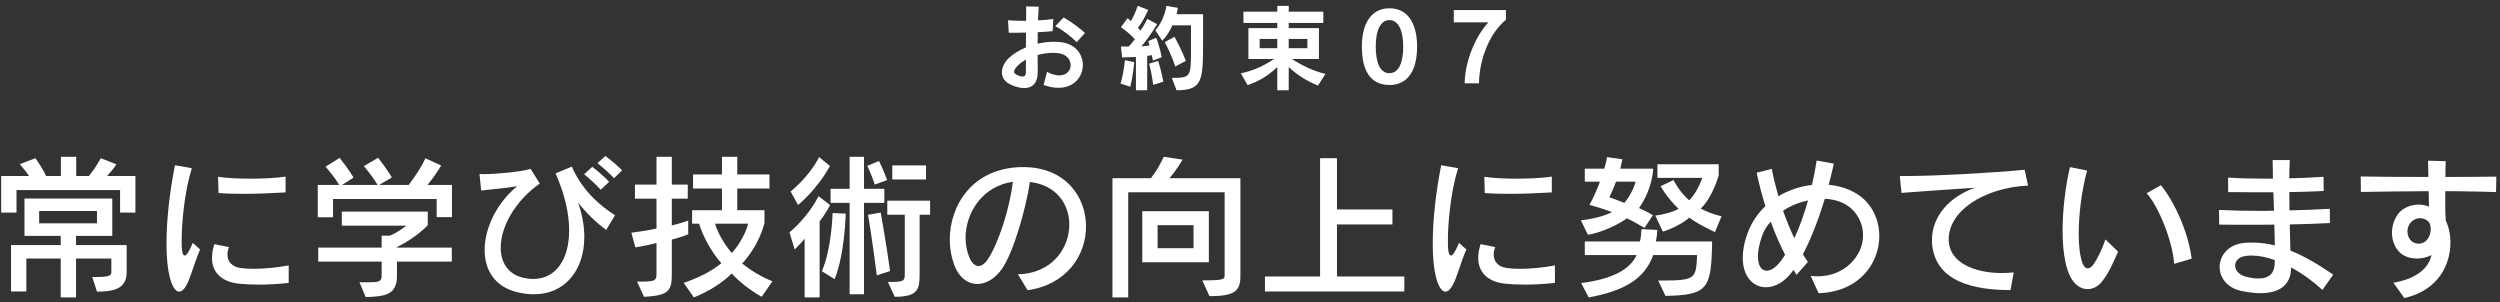 <?xml version="1.0" encoding="utf-8"?>
<!-- Generator: Adobe Illustrator 16.0.3, SVG Export Plug-In . SVG Version: 6.00 Build 0)  -->
<!DOCTYPE svg PUBLIC "-//W3C//DTD SVG 1.1//EN" "http://www.w3.org/Graphics/SVG/1.1/DTD/svg11.dtd">
<svg version="1.1" id="レイヤー_1" xmlns="http://www.w3.org/2000/svg" xmlns:xlink="http://www.w3.org/1999/xlink" x="0px"
	 y="0px" width="480px" height="58px" viewBox="0 0 480 58" enable-background="new 0 0 480 58" xml:space="preserve">
<rect x="0" y="0" width="480" height="58" fill="#333333" stroke="none"/>
<g>
	<path fill="#FFFFFF" d="M203.224,16.858c-0.846,0-1.782-0.162-2.845-0.54l0.648-2.521c0.918,0.486,1.711,0.684,2.359,0.684
		c1.422,0,2.179-0.972,2.179-1.98c0-0.954-0.666-1.962-2.053-2.232c-0.396-0.072-0.846-0.126-1.333-0.126
		c-0.9,0-1.926,0.144-2.953,0.414c0,1.152,0.018,2.25,0.018,3.205c0,0.018,0,0.036,0,0.054c0,2.215-1.099,3.097-2.593,3.097
		c-0.702,0-1.513-0.198-2.341-0.54c-1.422-0.594-1.944-1.512-1.944-2.484c0-0.955,0.522-1.927,1.206-2.629
		c0.864-0.864,2.053-1.603,3.403-2.161c0-0.918,0-1.891,0.018-2.845c-1.188,0.036-2.34,0.036-3.313,0.036l-0.145-2.395
		c0.955,0.072,2.197,0.108,3.475,0.108c0-0.972,0-1.909,0.018-2.773l2.395,0.054c-0.054,0.738-0.09,1.639-0.126,2.629
		c1.081-0.054,2.107-0.144,2.935-0.27l-0.126,2.34c-0.81,0.09-1.8,0.144-2.863,0.198c0,0.702-0.018,1.477-0.018,2.215
		c1.063-0.252,2.143-0.378,3.169-0.378c0.522,0,1.044,0.036,1.53,0.108c2.701,0.432,3.979,2.395,3.979,4.357
		C207.905,14.68,206.285,16.858,203.224,16.858z M196.976,11.438c-0.63,0.36-1.225,0.792-1.711,1.314
		c-0.396,0.432-0.558,0.756-0.558,0.99c0,0.306,0.216,0.486,0.558,0.648c0.415,0.198,0.774,0.306,1.044,0.306
		c0.432,0,0.667-0.27,0.667-0.828C196.976,13.131,196.976,12.321,196.976,11.438z M206.717,8.108
		c-1.098-1.152-2.809-2.431-4.105-3.079l1.602-1.674c1.458,0.828,3.025,1.98,4.105,2.971L206.717,8.108z"/>
	<path fill="#FFFFFF" d="M217.018,16.642l-1.873-0.594c0.666-2.196,0.828-4.501,0.828-4.501l1.8,0.378
		C217.774,11.925,217.594,14.392,217.018,16.642z M221.357,11.619c0,0-0.09-0.522-0.216-1.044c0,0-0.396,0.108-0.882,0.162v6.59
		h-2.161v-6.392c-1.386,0.072-2.646,0.09-2.646,0.09l-0.234-2.106c0,0,0.612,0.018,1.477,0.018c0.414-0.414,0.828-0.9,1.188-1.404
		c-0.72-0.792-1.549-1.531-2.665-2.323l1.278-1.71c0.234,0.18,0.45,0.36,0.63,0.558c0.486-0.811,0.9-1.729,1.314-2.935l2.017,0.774
		c-0.667,1.458-1.314,2.628-1.98,3.439c0.198,0.18,0.378,0.378,0.504,0.54c0.667-0.918,1.314-2.25,1.314-2.25l1.873,1.008
		c0,0-1.44,2.467-3.025,4.267c0.522-0.018,1.098-0.09,1.548-0.162c-0.054-0.306-0.126-0.558-0.234-0.828l1.53-0.666
		c0.72,1.836,1.063,3.745,1.063,3.745L221.357,11.619z M221.411,16.3c0,0-0.216-1.999-0.774-4.069l1.729-0.54
		c0.648,1.999,0.99,3.997,0.99,3.997L221.411,16.3z M225.895,17.327l-0.9-2.377c3.511,0,3.673-0.144,3.673-4.934
		c0-0.486,0-1.026,0-1.62V4.867h-3.565c-0.522,1.134-1.188,2.215-1.945,2.953l-1.333-1.999c1.17-1.387,1.801-2.881,2.125-4.682
		l2.196,0.36c-0.054,0.414-0.144,0.792-0.252,1.224h5.096v5.672C230.99,15.562,230.792,17.327,225.895,17.327z M225.643,12.771
		c-0.738-2.376-2.017-4.681-2.017-4.681l1.873-1.026c0,0,1.296,2.287,2.179,4.627L225.643,12.771z"/>
	<path fill="#FFFFFF" d="M253.053,16.426c-2.07-0.828-3.908-1.945-5.618-3.565v4.465h-2.196v-4.465
		c-1.656,1.638-3.637,2.809-5.708,3.475l-1.278-2.25c2.449-0.558,4.303-1.386,6.374-2.755h-4.934V5.407h5.546V4.398h-6.5V2.238h6.5
		V1.122h2.196v1.116h6.644v2.161h-6.644v1.008h5.798v5.924h-5.186c1.908,1.243,4.069,2.287,6.445,2.863L253.053,16.426z
		 M245.238,7.478h-3.385V9.26h3.385V7.478z M251.018,7.478h-3.583V9.26h3.583V7.478z"/>
	<path fill="#FFFFFF" d="M266.773,16.318c-3.674,0-5.295-2.791-5.295-7.382c0-4.159,1.621-7.346,5.295-7.346
		c3.654,0,5.311,3.133,5.311,7.346C272.084,13.347,270.428,16.318,266.773,16.318z M266.773,3.858c-1.766,0-2.629,2.053-2.629,5.078
		c0,3.169,0.863,5.113,2.629,5.113c1.746,0,2.646-1.944,2.646-5.113C269.42,5.965,268.537,3.858,266.773,3.858z"/>
	<path fill="#FFFFFF" d="M283.971,15.994h-2.754c0.035-4.429,2.287-9.309,4.555-11.704h-6.643V1.932h10.01v1.855
		C285.609,6.721,283.99,12.051,283.971,15.994z"/>
</g>
<g>
	<path fill="#FFFFFF" d="M23.059,40.814v-4.32H3.169v4.32H0.229v-7.02h5.34c-0.36-0.57-1.08-1.5-1.77-2.28l3-1.14
		c0.9,1.26,1.74,2.67,2.04,3.42h2.85v-3.69h2.94v3.69h2.43c0.6-0.72,1.56-2.04,2.28-3.42l3,1.17c-0.48,0.78-1.2,1.62-1.77,2.25h5.43
		v7.02H23.059z M18.619,55.993l-0.9-2.79c3.03,0,3.66-0.18,3.66-0.93v-2.64h-6.78v7.47h-2.94v-7.47h-6.6v6.33h-2.94v-8.91h9.54
		v-1.77H4.699v-7.169h16.859v7.169h-6.96v1.77h9.72v5.22C24.318,55.544,21.678,55.993,18.619,55.993z M18.619,40.514h-11.1v2.37
		h11.1V40.514z"/>
	<path fill="#FFFFFF" d="M35.779,54.793c-0.45,0.81-0.93,1.2-1.38,1.2c-0.54,0-1.08-0.6-1.5-1.77c-0.63-1.74-0.93-4.35-0.93-7.5
		c0-4.379,0.57-9.719,1.62-14.999l3.24,0.57c-1.5,4.86-1.95,10.799-1.95,13.919c0,0.78,0,1.38,0.06,1.74
		c0.06,0.57,0.21,1.11,0.54,1.11c0.3,0,0.78-0.6,1.53-2.43l1.41,1.26C37.249,50.594,36.619,53.293,35.779,54.793z M49.729,54.644
		c-1.41,0-2.76-0.06-3.9-0.18c-3.24-0.36-5.129-2.13-5.129-4.95c0-0.81,0.15-1.68,0.45-2.64l2.82,0.57c-0.21,0.51-0.3,0.99-0.3,1.44
		c0,1.38,0.93,2.37,2.55,2.58c0.69,0.09,1.53,0.15,2.46,0.15c2.07,0,4.56-0.24,6.75-0.66v3.36
		C53.628,54.523,51.619,54.644,49.729,54.644z M46.849,37.214c-1.68,0-3.33-0.03-4.89-0.15l-0.09-3.12
		c1.59,0.24,3.87,0.36,6.18,0.36c2.43,0,4.89-0.12,6.78-0.39v3.03C52.188,37.094,49.458,37.214,46.849,37.214z"/>
	<path fill="#FFFFFF" d="M83.838,41.684v-3.48H63.949v3.51h-2.94v-6.209h4.14c0,0-1.02-1.65-2.64-3.51l2.7-1.68
		c1.8,2.25,2.67,3.78,2.67,3.78l-2.19,1.41h6.81c0,0-0.93-1.62-2.64-3.6l2.73-1.62c1.74,2.19,2.64,3.78,2.64,3.78l-2.43,1.44h5.669
		c0,0,2.25-2.91,3.21-5.13l3.03,1.41c-0.78,1.32-1.83,2.76-2.64,3.72h4.709v6.18H83.838z M76.218,50.234v2.76
		c0,3.629-2.34,3.93-6,4.049l-1.2-2.85c0.75,0,1.41,0,1.95,0c1.62,0,2.31-0.12,2.31-1.2v-2.76h-12.18v-2.7h12.18v-2.28h1.59
		c1.65-0.72,3.15-1.92,3.15-1.92h-12.39v-2.7h16.5v2.61c0,0-2.19,2.4-5.94,4.2v0.09h10.56v2.7H76.218z"/>
	<path fill="#FFFFFF" d="M116.388,44.144c-2.04-1.5-3.9-3.33-5.4-5.28c0.81,2.34,1.2,4.56,1.2,6.63c0,6.39-3.72,11.01-9.689,11.01
		c-0.96,0-1.95-0.12-3-0.36c-4.53-1.021-6.45-4.32-6.45-8.16c0-4.2,2.37-9.09,6.24-12.209c-2.34,0.3-4.38,0.57-6.9,0.81l-0.33-3.18
		c0.21,0,0.48,0.03,0.78,0.03c2.52,0,7.319-0.45,9.029-1.02l1.77,2.82c-4.89,3.45-7.5,8.43-7.5,12.299c0,2.85,1.38,5.1,4.29,5.79
		c0.69,0.15,1.32,0.24,1.95,0.24c4.26,0,6.899-3.66,6.899-9.33c0-3.15-0.81-6.87-2.61-10.95l3.12-1.29
		c1.59,3.63,4.32,6.81,8.31,9.33L116.388,44.144z M115.338,36.434c-0.93-1.02-2.07-2.07-3.18-2.97l1.56-1.44
		c1.11,0.87,2.28,1.86,3.24,2.88L115.338,36.434z M117.888,34.214c-0.93-0.99-2.01-1.98-3.18-2.88l1.53-1.38
		c1.14,0.84,2.25,1.8,3.21,2.76L117.888,34.214z"/>
	<path fill="#FFFFFF" d="M128.989,46.004v6.36c0,3.299-0.3,4.379-5.34,4.62l-1.32-2.91c3.48,0,3.72-0.09,3.72-1.62v-5.79
		c-1.23,0.3-2.49,0.57-4.05,0.84l-0.78-2.82c1.83-0.24,3.39-0.48,4.83-0.81v-5.73h-4.14v-2.7h4.14v-5.34h2.94v5.34h3.06v2.7h-3.06
		v5.13c2.04-0.48,3.15-0.93,3.15-0.93v2.64C132.139,44.984,130.819,45.524,128.989,46.004z M146.238,56.983
		c-2.31-1.29-4.29-2.91-5.76-4.47c-1.62,1.65-4.229,3.39-7.26,4.59l-1.95-2.79c3-1.02,5.459-2.31,7.229-3.78
		c-1.86-2.01-3.75-5.61-4.26-7.59h-1.35v-2.58h5.73v-4.17h-5.55v-2.7h5.55v-3.39h2.94v3.39h6.18v2.7h-6.18v4.17h5.22v2.43
		c0,0-0.84,4.08-4.29,7.8c1.62,1.29,3.54,2.49,5.82,3.42L146.238,56.983z M137.299,42.944c0.33,1.35,1.56,3.72,3.21,5.64
		c2.1-2.34,3.03-5.01,3.12-5.64H137.299z"/>
	<path fill="#FFFFFF" d="M157.369,42.524v14.58h-2.88v-11.28c-0.87,1.08-1.92,2.07-1.92,2.07l-0.99-3.3c0,0,3.42-2.67,5.58-6.93
		l2.22,1.71C158.749,40.574,158.059,41.594,157.369,42.524z M153.229,39.344l-1.44-2.58c0,0,3.39-2.58,5.49-6.6l2.07,1.71
		C156.77,36.554,153.229,39.344,153.229,39.344z M160.249,53.594l-2.46-1.53c1.89-4.17,2.07-11.159,2.07-11.159l2.52,0.12
		C162.379,41.024,162.229,48.704,160.249,53.594z M165.889,38.954v17.55h-2.76v-17.55h-3.66v-2.7h3.66v-6.15h2.76v6.15h3.899v2.7
		H165.889z M167.959,35.444c-0.63-1.95-1.44-3.6-1.44-3.6l2.25-0.93c0,0,0.81,1.59,1.56,3.66L167.959,35.444z M168.349,52.874
		c-0.84-6.63-1.68-11.64-1.68-11.64l2.43-0.42c0,0,0.99,5.49,1.8,11.22L168.349,52.874z M176.568,41.234v11.13
		c0,3.06-0.15,4.62-4.77,4.62l-1.32-2.85c3.06,0,3.24-0.09,3.24-1.62v-11.28h-3.36v-2.7h8.22v2.7H176.568z M171.319,34.454v-2.7
		h6.479v2.7H171.319z"/>
	<path fill="#FFFFFF" d="M197.298,55.724l-1.86-3.06c6.45-0.12,9.87-4.92,9.87-9.54c0-3.87-2.43-7.59-7.56-8.189
		c-0.81,5.25-3.09,13.289-5.31,16.589c-1.32,1.95-3.09,3-4.8,3c-1.83,0-3.57-1.23-4.5-3.87c-0.51-1.44-0.78-3.03-0.78-4.65
		c0-6.48,4.229-13.62,13.559-13.919c0.21,0,0.39,0,0.57,0c7.979,0,12.029,5.61,12.029,11.399
		C208.518,49.004,204.828,54.644,197.298,55.724z M185.389,45.674c0,1.26,0.24,2.52,0.69,3.66c0.45,1.14,1.11,1.74,1.8,1.74
		c0.6,0,1.23-0.45,1.83-1.35c2.07-3.18,4.17-9.81,4.77-14.819C188.629,35.714,185.389,40.844,185.389,45.674z"/>
	<path fill="#FFFFFF" d="M232.219,56.863l-1.38-3.03c4.14,0,4.29-0.21,4.29-0.96V36.914h-18.509v20.189h-3.03V34.214h7.379
		c1.53-1.92,2.46-4.11,2.46-4.11l3.63,0.54c0,0-1.23,2.1-2.52,3.57h13.619v18.839C238.158,55.934,236.958,56.863,232.219,56.863z
		 M219.319,50.354v-9.81h12.78v9.81H219.319z M229.159,43.244h-6.9v4.41h6.9V43.244z"/>
	<path fill="#FFFFFF" d="M242.869,55.964v-2.88h10.59V30.375h3.239v9.839h10.649v2.88h-10.649v9.99h12.93v2.88H242.869z"/>
	<path fill="#FFFFFF" d="M278.899,54.793c-0.45,0.81-0.93,1.2-1.38,1.2c-0.54,0-1.08-0.6-1.5-1.77c-0.63-1.74-0.93-4.35-0.93-7.5
		c0-4.379,0.569-9.719,1.619-14.999l3.24,0.57c-1.5,4.86-1.95,10.799-1.95,13.919c0,0.78,0,1.38,0.061,1.74
		c0.06,0.57,0.21,1.11,0.54,1.11c0.3,0,0.779-0.6,1.529-2.43l1.41,1.26C280.369,50.594,279.739,53.293,278.899,54.793z
		 M292.849,54.644c-1.41,0-2.76-0.06-3.899-0.18c-3.24-0.36-5.13-2.13-5.13-4.95c0-0.81,0.149-1.68,0.45-2.64l2.819,0.57
		c-0.21,0.51-0.3,0.99-0.3,1.44c0,1.38,0.93,2.37,2.55,2.58c0.69,0.09,1.53,0.15,2.46,0.15c2.07,0,4.56-0.24,6.75-0.66v3.36
		C296.749,54.523,294.738,54.644,292.849,54.644z M289.969,37.214c-1.68,0-3.33-0.03-4.89-0.15l-0.09-3.12
		c1.59,0.24,3.87,0.36,6.18,0.36c2.43,0,4.89-0.12,6.779-0.39v3.03C295.309,37.094,292.579,37.214,289.969,37.214z"/>
	<path fill="#FFFFFF" d="M314.688,39.944c1.32,0.54,2.67,1.38,2.67,1.38l-1.62,2.43c-1.14-0.63-1.979-1.2-3.359-1.83
		c-1.86,1.32-5.01,2.76-7.5,3.15l-1.35-2.76c2.07-0.24,4.62-0.84,5.97-1.59c-1.89-0.75-4.32-1.38-4.32-1.38s1.021-1.77,2.011-4.47
		h-2.91v-2.49h3.75c0.21-0.72,0.42-1.5,0.51-2.22l2.97,0.42c-0.12,0.6-0.42,1.8-0.42,1.8h6.33
		C317.269,35.384,315.799,38.474,314.688,39.944z M319.759,56.804l-1.38-2.94c0.27,0,0.51,0,0.75,0c6.569,0,6.479-0.45,6.72-4.89
		h-8.43c-1.681,4.59-5.521,6.87-12.39,8.13l-1.44-2.76c5.94-0.75,9.36-2.58,10.65-5.37h-9.96v-2.61h10.59
		c0.149-0.6,0.27-1.59,0.3-2.37l3.029,0.15c-0.029,0.84-0.149,1.65-0.27,2.22h10.8C328.578,55.394,327.979,56.684,319.759,56.804z
		 M310.279,34.875c-0.601,1.68-1.29,3-1.29,3c0.81,0.24,2.069,0.78,2.88,1.08c0.84-0.93,1.89-2.82,2.16-4.08H310.279z
		 M329.269,44.564c-2.58-1.26-3.69-1.86-4.92-2.79c-1.05,0.96-3.09,2.07-5.07,2.7l-1.47-3.09c1.71-0.18,3.51-0.75,4.47-1.29
		c-2.279-2.19-3.45-4.35-3.45-4.35l2.49-1.17c0,0,0.87,1.95,3,3.9c1.62-1.59,2.52-4.32,2.52-4.32h-8.609v-2.61h11.76v2.13
		c0,0-1.2,4.29-3.45,6.36c1.08,0.63,2.46,1.08,3.99,1.5L329.269,44.564z"/>
	<path fill="#FFFFFF" d="M349.158,56.293l-1.5-3.33c0.45,0.06,0.87,0.09,1.32,0.09c5.13,0,8.729-3.84,8.729-7.89
		c0-1.5-0.48-3.03-1.56-4.38c-1.32-1.68-3.45-2.52-5.79-2.61c-1.23,4.08-2.67,7.74-4.2,10.649c0.3,0.51,0.63,1.02,0.96,1.47
		l-2.189,2.49c-0.181-0.3-0.391-0.63-0.57-0.96c-0.09,0.12-0.18,0.24-0.27,0.36c-1.53,2.04-3.36,2.97-5.04,2.97
		c-2.43,0-4.44-2.04-4.44-5.669c0-1.38,0.271-2.97,0.96-4.8c0.75-2.01,1.92-3.72,3.391-5.1c-0.66-2.07-1.2-4.2-1.681-6.419
		l2.91-0.75c0.3,1.68,0.75,3.45,1.26,5.25c1.95-1.14,4.26-1.92,6.45-2.16c0.359-1.53,0.66-3.09,0.899-4.68l3.3,0.6
		c-0.3,1.35-0.63,2.73-0.989,4.05c3.029,0.27,5.85,1.5,7.619,3.69c1.38,1.71,2.101,3.9,2.101,6.15
		C360.828,50.534,356.988,56.054,349.158,56.293z M339.979,42.554c-0.75,0.81-1.32,1.74-1.68,2.79c-0.54,1.53-0.78,2.85-0.78,3.87
		c0,1.8,0.69,2.76,1.68,2.76c0.78,0,1.74-0.57,2.67-1.8c0.301-0.36,0.57-0.78,0.87-1.26
		C341.719,46.934,340.789,44.804,339.979,42.554z M342.349,40.454c0.63,1.83,1.38,3.63,2.16,5.28c1.02-2.16,1.89-4.62,2.64-7.26
		C345.469,38.834,343.818,39.494,342.349,40.454z"/>
	<path fill="#FFFFFF" d="M374.149,45.944c0,0.21,0,0.39,0.029,0.6c0.36,3.75,4.62,5.88,10.229,5.88c0.721,0,1.471-0.06,2.221-0.12
		l-0.601,3.39c-6.81,0-14.339-1.47-15.06-8.76c-0.029-0.3-0.029-0.6-0.029-0.87c0-4.35,3.12-8.22,8.279-10.02
		c-4.649,0.3-10.619,0.72-14.129,0.99l-0.33-3.24c0.39,0,0.84,0,1.319,0c5.521,0,16.47-0.6,22.649-1.2l0.66,3.03
		C380.779,36.074,374.149,40.544,374.149,45.944z"/>
	<path fill="#FFFFFF" d="M403.52,54.134c-0.69,0.84-1.681,1.38-2.7,1.38c-1.29,0-2.64-0.81-3.51-2.79c-0.9-2.04-1.29-5.07-1.29-8.49
		c0-3.87,0.51-8.25,1.41-12.149l3.3,0.66c-0.99,3.54-1.62,8.25-1.62,12.149c0,2.31,0.24,4.32,0.72,5.61
		c0.24,0.66,0.601,1.02,1.021,1.02c0.359,0,0.779-0.27,1.199-0.9c0.66-0.99,1.59-2.82,2.19-4.65l2.43,2.34
		C405.679,50.534,404.929,52.394,403.52,54.134z M417.438,50.654c-0.27-4.17-2.85-10.8-5.279-13.56l2.729-1.53
		c2.67,3.24,5.31,9.18,5.91,14.099L417.438,50.654z"/>
	<path fill="#FFFFFF" d="M445.909,55.663c-1.83-1.68-3.9-3.18-6.03-4.319c0,0.03,0,0.03,0,0.06c0,3.54-2.52,4.889-5.909,4.889
		c-1.14,0-2.4-0.18-3.69-0.449c-2.76-0.601-4.109-2.61-4.109-4.59c0-2.16,1.62-4.32,4.74-4.62c0.51-0.06,1.02-0.06,1.529-0.06
		c1.41,0,2.85,0.18,4.32,0.54c0-1.23-0.03-2.58-0.09-3.99c-1.62,0.03-3.24,0.03-4.801,0.03c-2.13,0-4.109,0-5.789-0.03l-0.03-2.82
		c2.16,0.12,4.8,0.18,7.59,0.18c0.99,0,1.979,0,2.97-0.03c-0.03-0.93-0.09-2.25-0.12-3.54c-3.149,0-6.239,0-8.67-0.03l-0.029-2.79
		c2.069,0.15,4.56,0.21,7.109,0.21c0.51,0,0.99,0,1.5,0c0-1.17-0.03-2.43-0.06-3.57h3.3c-0.061,1.02-0.091,2.22-0.091,3.51
		c2.431-0.06,4.71-0.18,6.57-0.3l0.03,2.73c-1.95,0.09-4.23,0.18-6.601,0.21c0,1.11,0.03,2.31,0.03,3.51
		c2.79-0.06,5.49-0.18,7.74-0.3l0.029,2.73c-2.189,0.12-4.859,0.21-7.709,0.27c0.029,1.74,0.09,3.45,0.12,5.01
		c2.609,1.05,5.339,2.64,8.219,4.62L445.909,55.663z M432.26,49.064c-0.33,0-0.63,0.03-0.96,0.06c-1.44,0.15-2.16,0.99-2.16,1.86
		c0,0.9,0.72,1.8,2.13,2.16c0.9,0.21,1.68,0.33,2.37,0.33c1.95,0,3.03-0.93,3.09-2.79c0-0.24,0-0.48,0.03-0.75
		C435.199,49.364,433.67,49.064,432.26,49.064z"/>
	<path fill="#FFFFFF" d="M479.239,36.884c-1.41-0.06-2.97-0.09-4.59-0.12c-1.649-0.03-3.39-0.06-5.16-0.06
		c-0.029,2.07,0,4.14,0.091,5.64c0.569,1.14,0.899,2.64,0.899,4.229c0,4.23-2.31,9.18-8.85,10.65l-2.1-2.94
		c2.97-0.48,6.63-1.98,7.319-5.31c-0.81,0.42-1.8,0.66-2.819,0.66c-1.141,0-2.311-0.33-3.15-1.05c-0.99-0.87-1.62-2.31-1.62-3.87
		c0-1.17,0.33-2.4,1.08-3.51c0.87-1.29,2.55-1.92,4.08-1.92c0.72,0,1.38,0.15,1.95,0.39c0-0.75-0.03-1.77-0.061-2.97
		c-4.77,0.03-9.51,0.09-13.02,0.15l-0.029-2.97c3.029,0.06,7.949,0.09,12.989,0.09c-0.03-0.99-0.03-2.04-0.061-3.12l3.391,0.09
		c-0.03,0.93-0.061,1.95-0.061,3.03c3.66,0,7.229-0.03,9.779-0.06L479.239,36.884z M466.22,42.494c-0.45-0.39-1.02-0.6-1.56-0.6
		c-0.78,0-1.59,0.42-2.07,1.2c-0.24,0.39-0.359,0.87-0.359,1.35c0,1.17,0.75,2.34,2.13,2.34c0.119,0,0.239,0,0.359-0.03
		c1.38-0.21,1.98-1.62,1.98-2.79C466.7,43.334,466.52,42.764,466.22,42.494z"/>
</g>
<g>
</g>
<g>
</g>
<g>
</g>
<g>
</g>
<g>
</g>
<g>
</g>
<g>
</g>
<g>
</g>
<g>
</g>
<g>
</g>
<g>
</g>
<g>
</g>
<g>
</g>
<g>
</g>
<g>
</g>
</svg>
